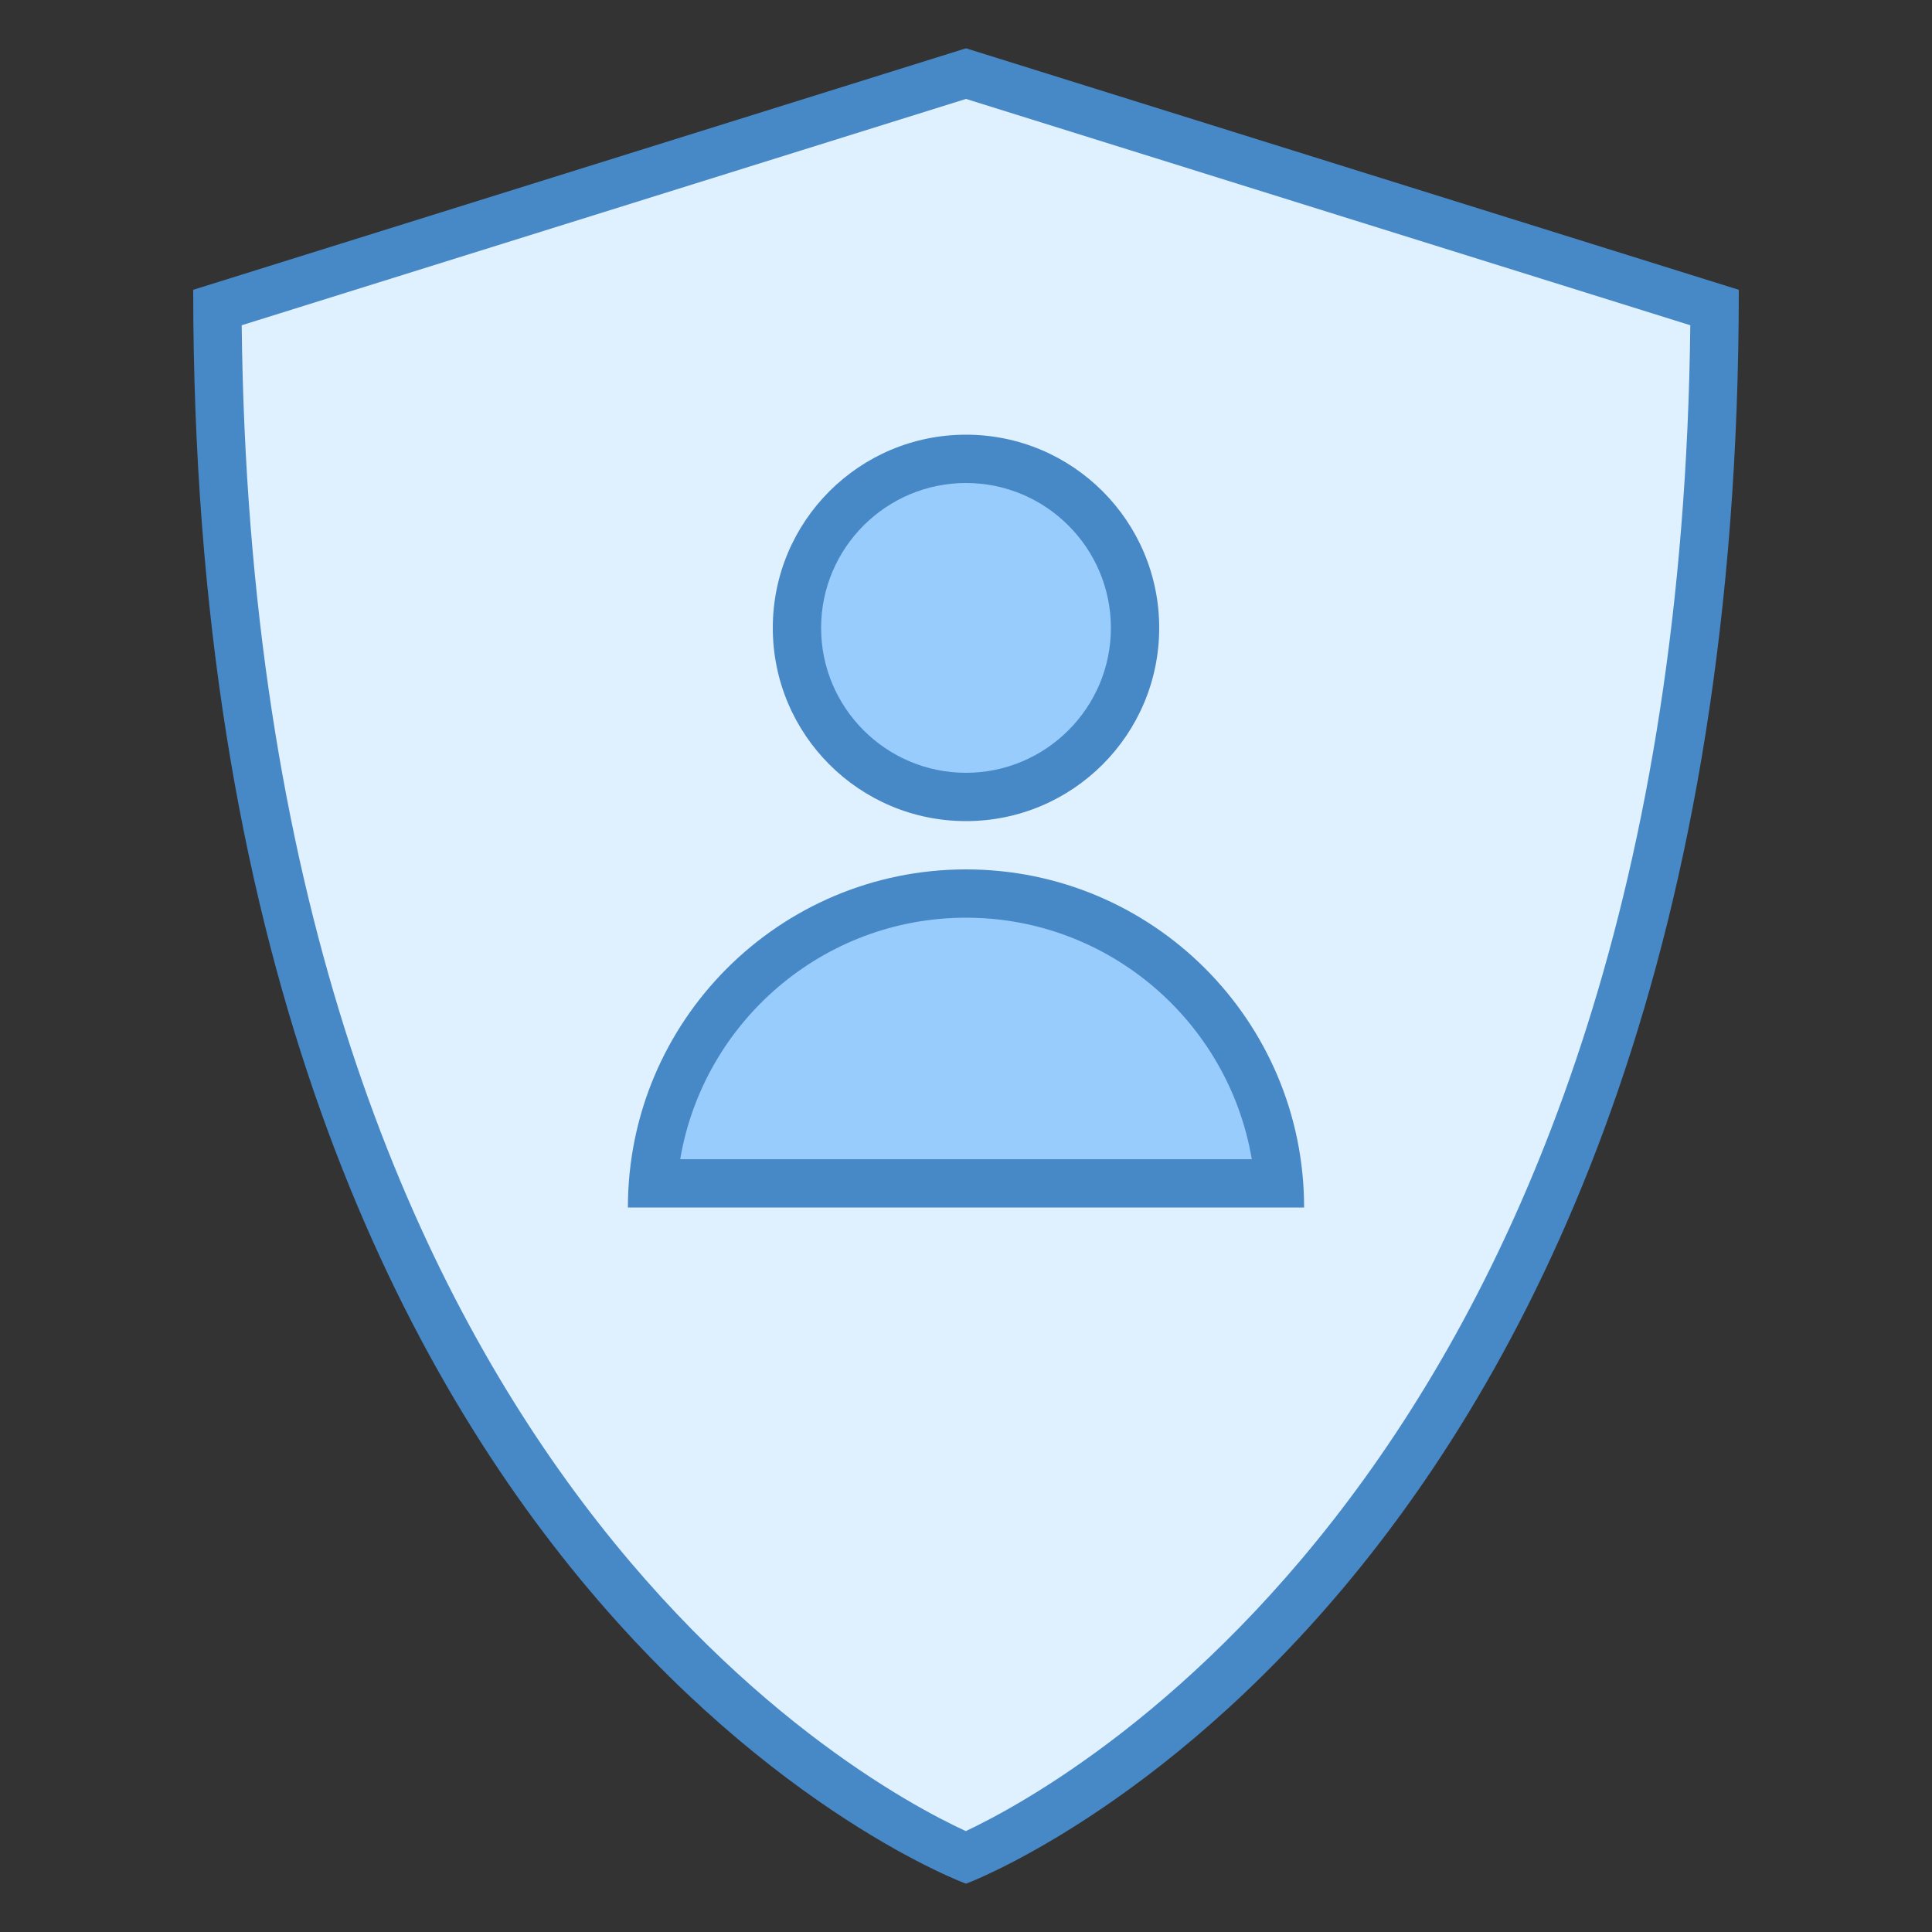 <svg xmlns="http://www.w3.org/2000/svg"  viewBox="0 0 40 40" width="240px" height="240px"><rect x="0" y="0" width="40" height="40" fill="#333333" stroke="none"/><path fill="#dff0fe" d="M20,38.459C18.295,37.717,4.635,30.987,4.501,6.367L20,1.523l15.499,4.844 C35.365,30.963,21.708,37.713,20,38.459z"/><path fill="#4788c7" d="M20,2.048l14.996,4.686c-0.258,23.19-12.752,30.119-15,31.177 C17.735,36.869,5.26,30.057,5.004,6.734L20,2.048 M20,1L4,6c0,27.141,16,33,16,33s16-5.932,16-33L20,1L20,1z"/><path fill="#98ccfd" d="M20 9.5A3.5 3.5 0 1 0 20 16.5A3.5 3.5 0 1 0 20 9.5Z"/><path fill="#4788c7" d="M20,10c1.654,0,3,1.346,3,3s-1.346,3-3,3s-3-1.346-3-3S18.346,10,20,10 M20,9c-2.209,0-4,1.791-4,4 s1.791,4,4,4s4-1.791,4-4S22.209,9,20,9L20,9z"/><g><path fill="#98ccfd" d="M13.519,24.5c0.256-3.352,3.065-6,6.481-6s6.225,2.648,6.481,6H13.519z"/><path fill="#4788c7" d="M20,19c2.968,0,5.439,2.166,5.917,5H14.083C14.561,21.166,17.032,19,20,19 M20,18 c-3.866,0-7,3.134-7,7h14C27,21.134,23.866,18,20,18L20,18z"/></g></svg>